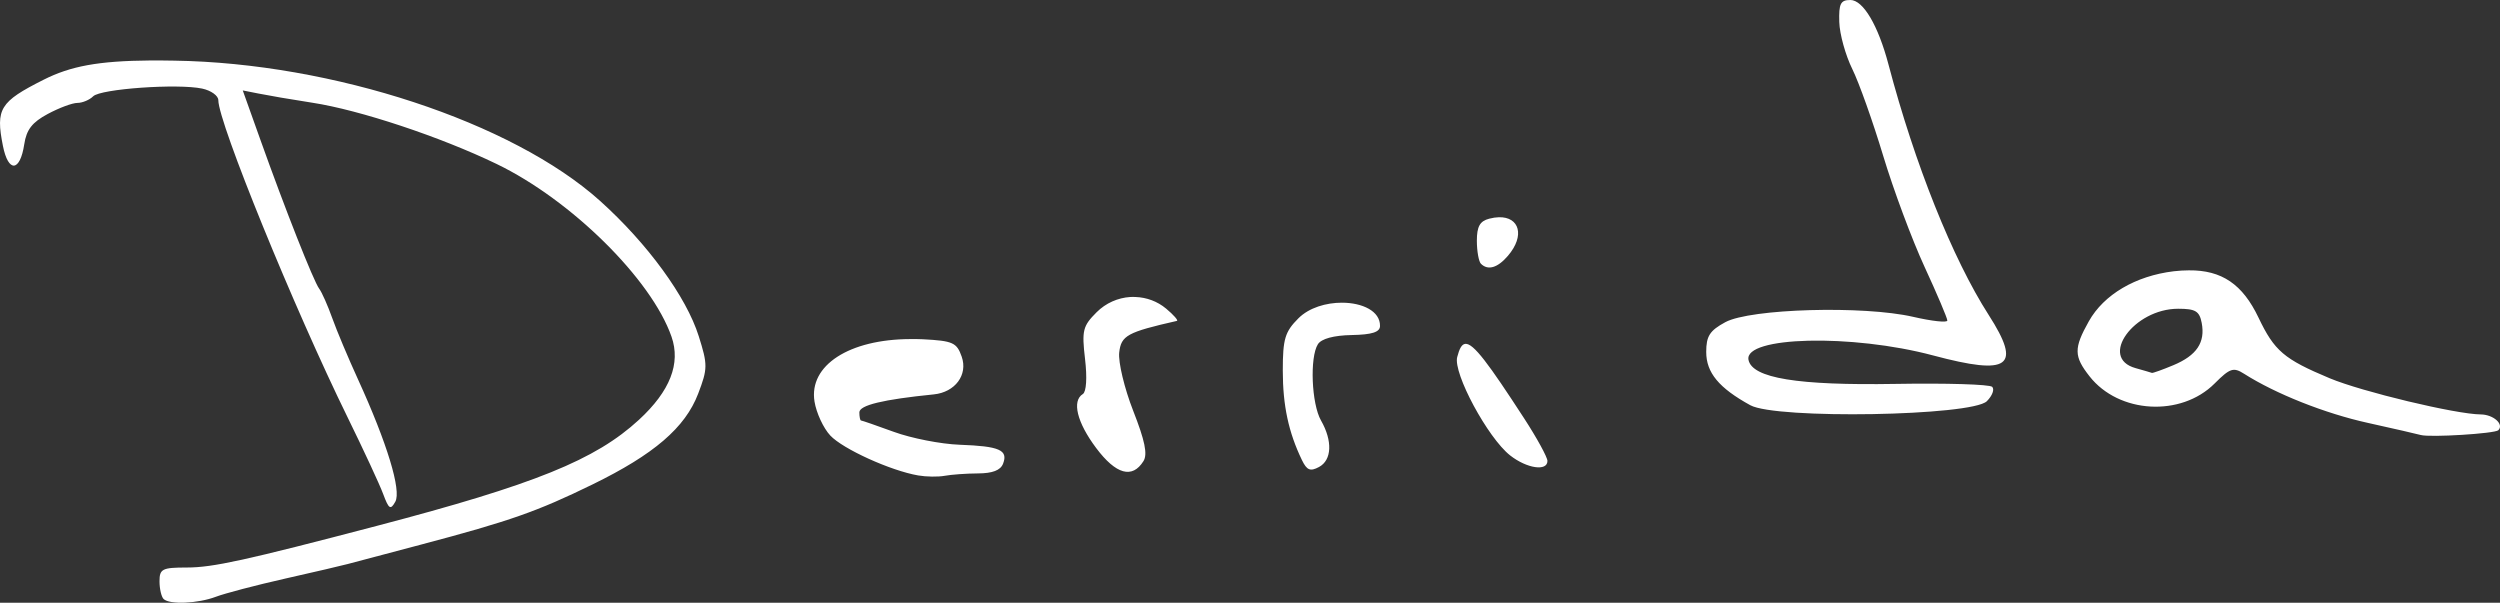 <?xml version="1.0" encoding="UTF-8" standalone="no"?>
<!-- Created with Inkscape (http://www.inkscape.org/) -->

<svg
   xmlns:dc="http://purl.org/dc/elements/1.1/"
   xmlns:cc="http://creativecommons.org/ns#"
   xmlns:rdf="http://www.w3.org/1999/02/22-rdf-syntax-ns#"
   xmlns:svg="http://www.w3.org/2000/svg"
   xmlns="http://www.w3.org/2000/svg"
   xmlns:sodipodi="http://sodipodi.sourceforge.net/DTD/sodipodi-0.dtd"
   xmlns:inkscape="http://www.inkscape.org/namespaces/inkscape"
   width="425.095"
   height="102.483"
   id="svg5184"
   version="1.1"
   inkscape:version="0.48.4 r9939"
   sodipodi:docname="New document 18">
  <rect width="100%" height="100%" fill="#333333" stroke="none"/>
  <defs
     id="defs5186" />
  <sodipodi:namedview
     id="base"
     pagecolor="#ffffff"
     bordercolor="#666666"
     borderopacity="1.0"
     inkscape:pageopacity="0.0"
     inkscape:pageshadow="2"
     inkscape:zoom="0.35"
     inkscape:cx="261.83339"
     inkscape:cy="-54.472772"
     inkscape:document-units="px"
     inkscape:current-layer="layer1"
     showgrid="false"
     fit-margin-top="0"
     fit-margin-left="0"
     fit-margin-right="0"
     fit-margin-bottom="0"
     inkscape:showpageshadow="false"
     inkscape:window-width="433"
     inkscape:window-height="447"
     inkscape:window-x="42"
     inkscape:window-y="70"
     inkscape:window-maximized="0" />
  <g
     inkscape:label="Layer 1"
     inkscape:groupmode="layer"
     id="layer1"
     transform="translate(-113.167,-375.406)">
    <path
       inkscape:connector-curvature="0"
       style="fill:#ffffff"
       d="m 427.789,375.406 c -1.655,0 -1.97,0.627 -1.875,3.75 0.063,2.066 1.067,5.666 2.219,8 1.151,2.334 3.507,8.975 5.25,14.75 1.742,5.775 4.901,14.261 7.031,18.875 2.131,4.614 3.875,8.726 3.875,9.125 0,0.399 -2.608,0.115 -5.812,-0.625 -8.419,-1.945 -27.684,-1.398 -31.938,0.906 -2.654,1.438 -3.25,2.367 -3.25,5.062 0,3.519 2.15,6.124 7.5,9.062 4.392,2.412 37.689,1.842 40.219,-0.688 0.921,-0.921 1.334,-2.012 0.906,-2.438 -0.427,-0.426 -7.822,-0.648 -16.438,-0.5 -16.663,0.285 -24.386,-0.979 -25,-4.094 -0.785,-3.985 17.594,-4.43 31.375,-0.75 13.022,3.477 15.13,1.947 9.469,-6.875 -6.139,-9.567 -12.588,-25.717 -17.031,-42.562 -1.765,-6.692 -4.313,-11 -6.5,-11 z m -289.062,10.281 c -8.873,0.074 -13.569,0.968 -18.156,3.281 -7.439,3.751 -8.162,4.927 -6.906,11.25 0.911,4.585 2.913,4.429 3.625,-0.281 0.379,-2.504 1.362,-3.745 4,-5.156 1.916,-1.025 4.17,-1.875 5.031,-1.875 0.861,0 2.074,-0.511 2.688,-1.125 1.266,-1.266 14.362,-2.195 18.531,-1.312 1.512,0.32 2.75,1.213 2.75,1.969 0,3.796 12.851,35.323 22,53.969 2.699,5.5 5.417,11.35 6.031,13 0.958,2.576 1.249,2.767 2.062,1.312 1.066,-1.905 -1.387,-9.973 -6.344,-20.812 -1.635,-3.575 -3.608,-8.254 -4.375,-10.406 -0.767,-2.153 -1.769,-4.403 -2.219,-5 -0.959,-1.274 -5.823,-13.604 -10.031,-25.406 l -2.969,-8.312 2.688,0.531 c 1.47,0.3 5.58,1.014 9.156,1.562 8.001,1.227 21.713,5.773 31.312,10.406 12.7,6.129 26.346,19.611 29.75,29.375 1.588,4.555 -0.235,9.243 -5.531,14.125 -7.405,6.826 -17.725,10.998 -44.531,18.031 -22.435,5.887 -27.926,7.094 -32.375,7.094 -4.162,0 -4.625,0.237 -4.625,2.344 0,1.283 0.321,2.633 0.688,3 1,1 5.841,0.79 8.906,-0.375 1.489,-0.566 6.803,-1.965 11.812,-3.094 5.009,-1.129 9.769,-2.239 10.594,-2.469 0.825,-0.229 6.45,-1.711 12.5,-3.312 15.129,-4.005 19.735,-5.632 29.125,-10.219 10.44,-5.1 15.758,-9.649 17.969,-15.438 1.628,-4.263 1.629,-4.912 0.094,-9.781 -2.108,-6.688 -8.7,-15.735 -16.781,-23 -14.885,-13.38 -45.491,-23.447 -72.406,-23.844 -1.449,-0.021 -2.795,-0.042 -4.062,-0.031 z m 229.312,26.656 c -0.496,0.012 -1.065,0.096 -1.656,0.25 -1.581,0.413 -2.094,1.325 -2.094,3.75 0,1.769 0.321,3.54 0.688,3.906 1.192,1.192 2.836,0.709 4.594,-1.344 2.946,-3.441 1.938,-6.647 -1.531,-6.562 z m 117.312,9.031 c -0.803,0.008 -1.67,0.048 -2.562,0.156 -6.515,0.79 -11.887,3.963 -14.438,8.5 -2.582,4.595 -2.562,5.959 0.125,9.375 4.987,6.34 15.538,6.93 21.25,1.219 2.634,-2.634 3.21,-2.814 5.031,-1.656 5.368,3.411 13.762,6.743 21.031,8.344 4.4,0.969 8.45,1.91 9,2.062 1.599,0.444 12.611,-0.237 13.188,-0.812 1.014,-1.014 -0.835,-2.672 -3,-2.688 -4.197,-0.03 -20.211,-3.863 -25.688,-6.156 -7.769,-3.254 -9.388,-4.641 -12.094,-10.312 -2.693,-5.644 -6.22,-8.087 -11.844,-8.031 z m -180,4.531 c -2.096,0.136 -4.152,1.027 -5.719,2.594 -2.342,2.342 -2.54,3.079 -1.969,7.938 0.377,3.204 0.224,5.599 -0.375,5.969 -1.892,1.169 -0.996,4.819 2.25,9.156 3.388,4.528 6.156,5.294 8.062,2.25 0.728,-1.162 0.239,-3.493 -1.75,-8.562 -1.503,-3.831 -2.559,-8.291 -2.375,-9.906 0.329,-2.89 1.361,-3.452 9.812,-5.375 0.275,-0.063 -0.545,-1.012 -1.844,-2.094 -1.491,-1.242 -3.325,-1.901 -5.188,-1.969 -0.299,-0.011 -0.607,-0.019 -0.906,0 z m 36,0.969 c -2.682,-0.002 -5.587,0.837 -7.406,2.656 -2.283,2.283 -2.656,3.494 -2.656,8.875 0,5.975 0.986,10.521 3.25,15.219 0.849,1.761 1.427,1.979 2.906,1.188 2.195,-1.175 2.331,-4.43 0.344,-7.906 -1.617,-2.828 -1.938,-10.744 -0.531,-12.969 0.594,-0.939 2.689,-1.505 5.75,-1.562 3.455,-0.065 4.795,-0.498 4.812,-1.531 0.046,-2.554 -3.021,-3.966 -6.469,-3.969 z m 142.188,1.031 c 2.943,0 3.618,0.406 4,2.406 0.636,3.325 -0.855,5.534 -4.812,7.188 -1.851,0.773 -3.501,1.367 -3.656,1.312 -0.155,-0.055 -1.406,-0.432 -2.781,-0.812 -6.312,-1.746 -0.31,-10.094 7.25,-10.094 z m -215.594,5.156 c -10.34,0.032 -17.284,4.447 -16.281,10.625 0.313,1.927 1.508,4.525 2.688,5.781 2.15,2.288 10.249,5.971 14.938,6.781 1.375,0.238 3.4,0.266 4.5,0.062 1.1,-0.204 3.653,-0.398 5.656,-0.406 2.472,-0.009 3.846,-0.523 4.281,-1.656 0.89,-2.32 -0.609,-2.975 -7.375,-3.219 -3.218,-0.116 -8.251,-1.114 -11.188,-2.188 -2.936,-1.073 -5.448,-1.938 -5.594,-1.938 -0.145,0 -0.281,-0.627 -0.281,-1.375 0,-1.227 4.006,-2.191 12.656,-3.062 3.632,-0.366 5.829,-3.324 4.75,-6.406 -0.841,-2.403 -1.482,-2.699 -6.625,-2.969 -0.718,-0.038 -1.436,-0.034 -2.125,-0.031 z m 94.375,0.812 c -0.63,0.064 -1.014,0.87 -1.375,2.25 -0.717,2.741 5.2,13.729 9,16.719 2.835,2.23 6.344,2.749 6.344,0.938 0,-0.618 -1.779,-3.881 -3.969,-7.25 -6.038,-9.292 -8.613,-12.797 -10,-12.656 z"
       id="path5121" />
  </g>
</svg>
